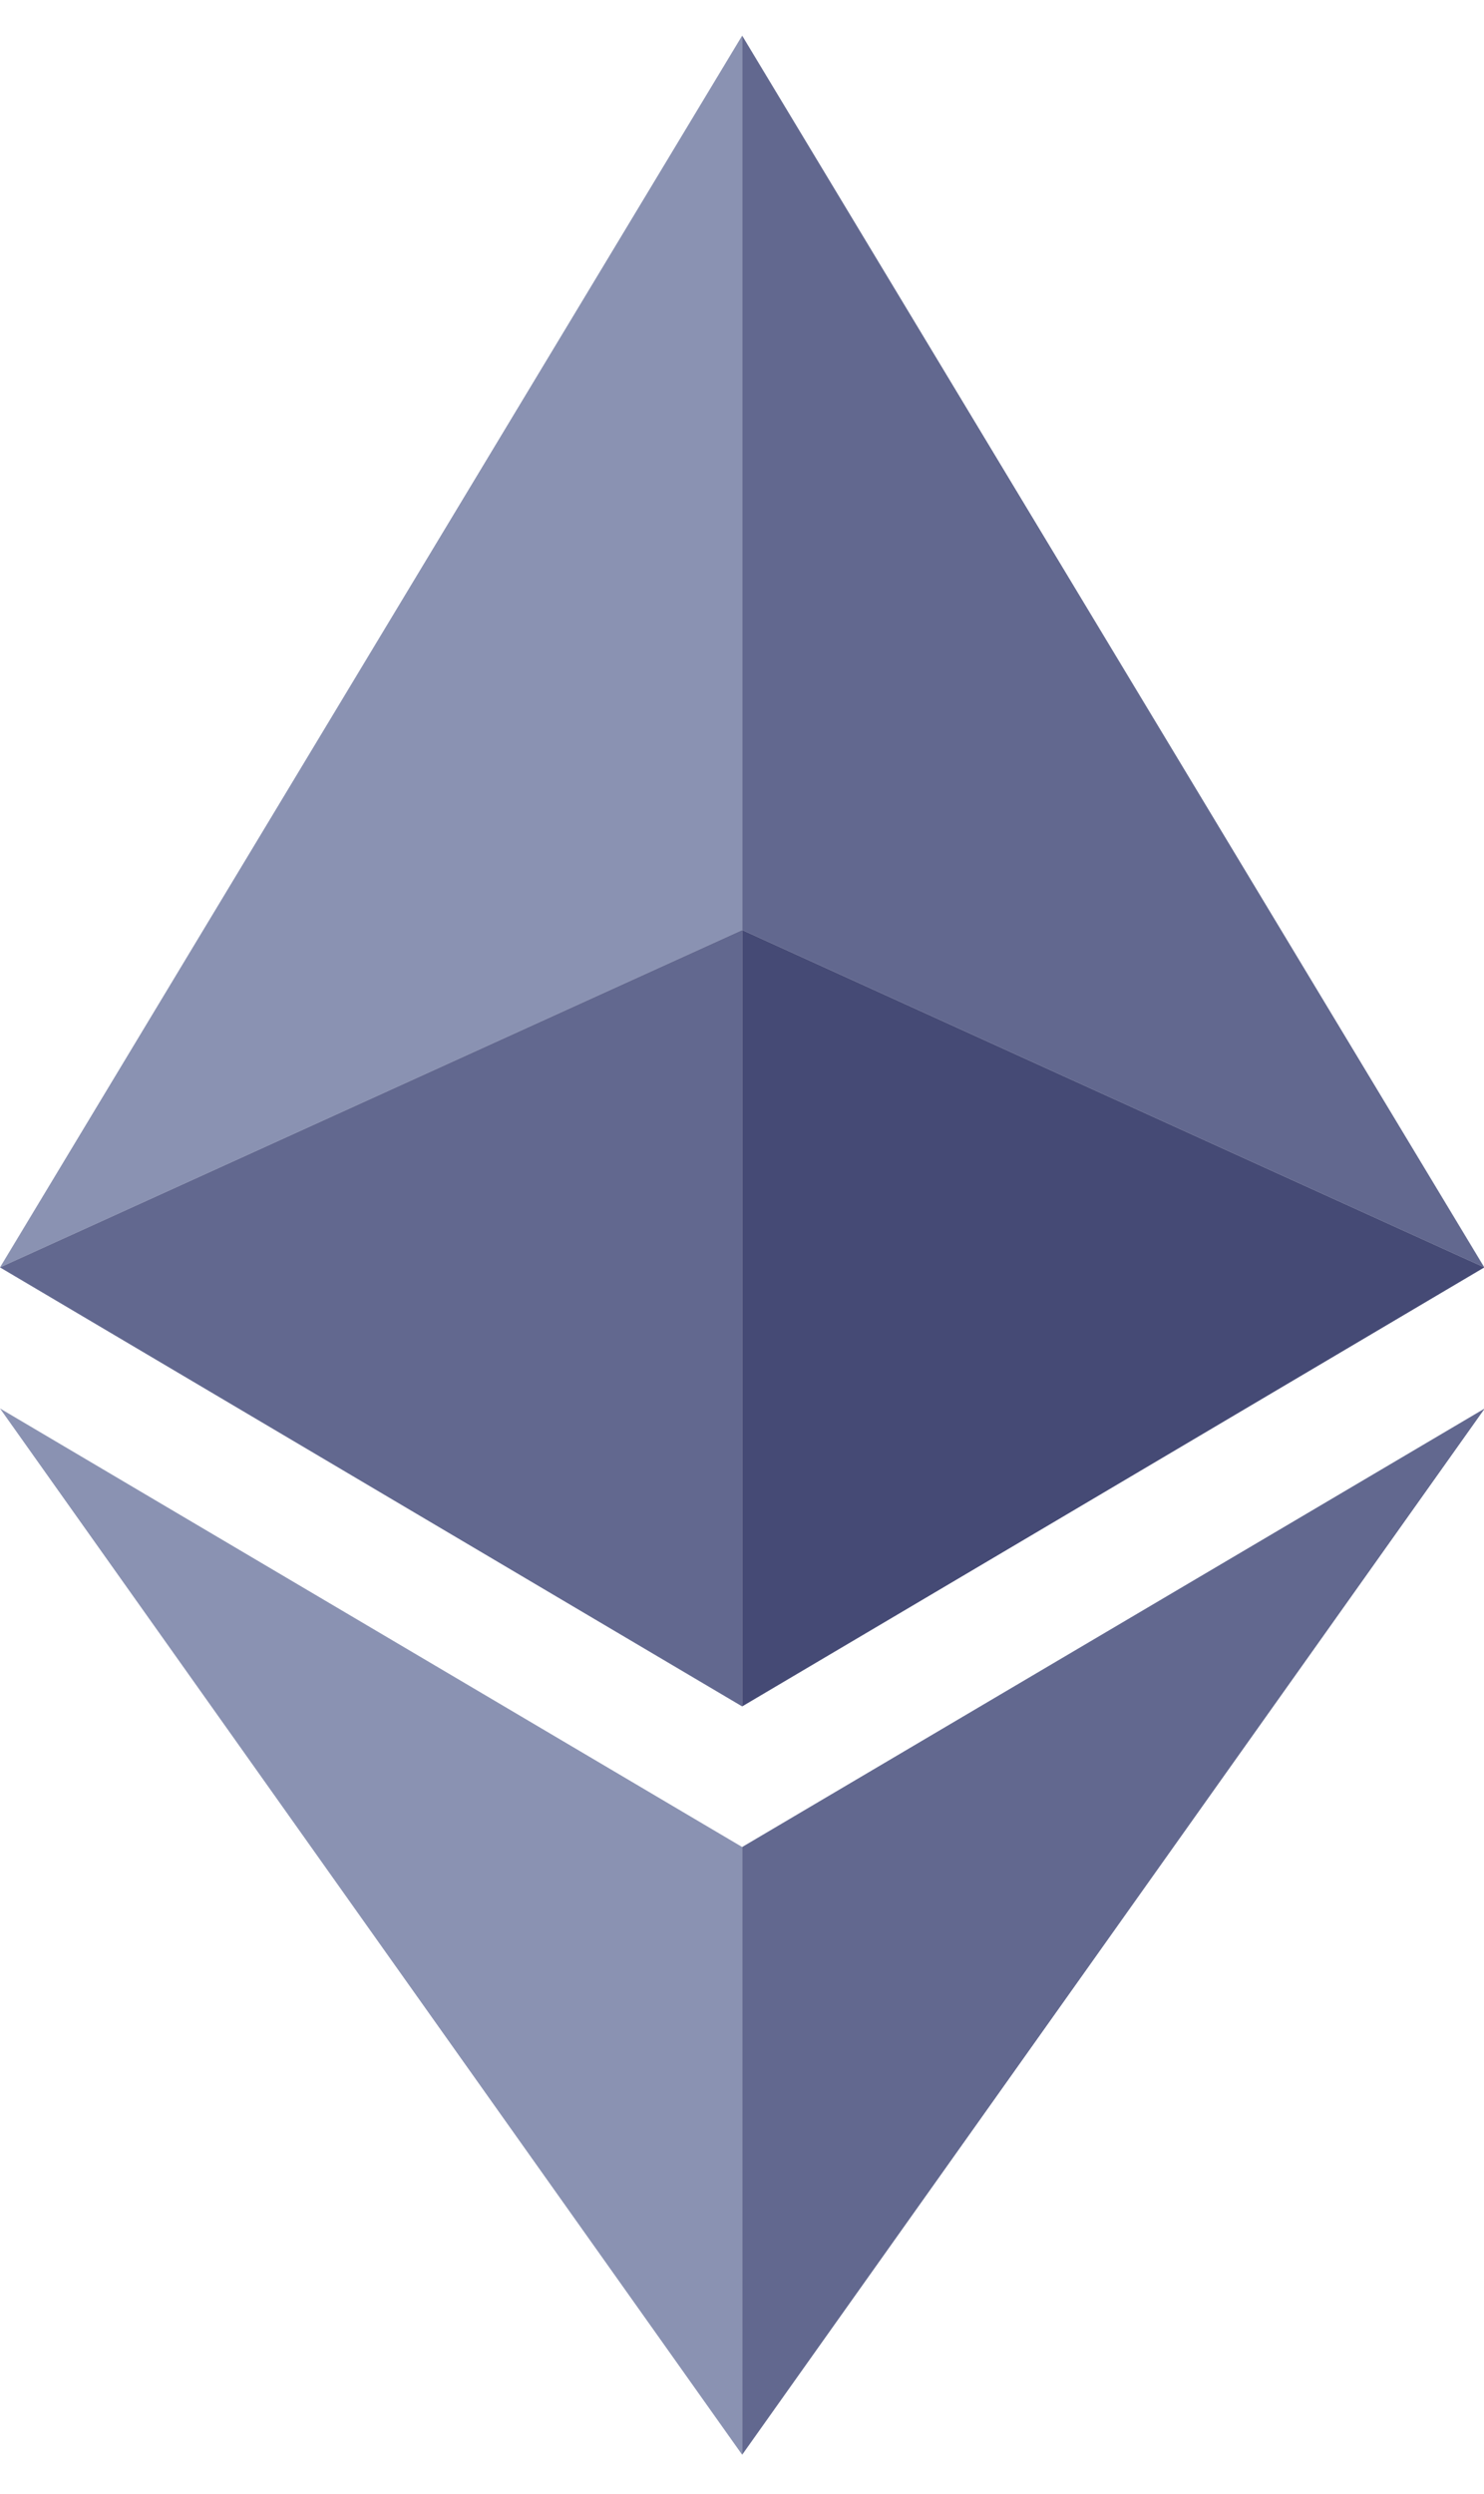 <?xml version="1.0" encoding="UTF-8" standalone="no"?>
<!-- Generator: Adobe Illustrator 26.0.1, SVG Export Plug-In . SVG Version: 6.00 Build 0)  -->

<svg
   version="1.1"
   id="Layer_1"
   x="0px"
   y="0px"
   viewBox="0 0 250 420"
   xml:space="preserve"
   sodipodi:docname="eth.svg"
   width="250"
   height="420"
   inkscape:version="1.2.2 (b0a8486541, 2022-12-01)"
   xmlns:inkscape="http://www.inkscape.org/namespaces/inkscape"
   xmlns:sodipodi="http://sodipodi.sourceforge.net/DTD/sodipodi-0.dtd"
   xmlns="http://www.w3.org/2000/svg"
   xmlns:svg="http://www.w3.org/2000/svg"><defs
   id="defs667" /><sodipodi:namedview
   id="namedview665"
   pagecolor="#505050"
   bordercolor="#eeeeee"
   borderopacity="1"
   inkscape:showpageshadow="0"
   inkscape:pageopacity="0"
   inkscape:pagecheckerboard="0"
   inkscape:deskcolor="#505050"
   showgrid="false"
   inkscape:zoom="1.567598"
   inkscape:cx="86.437976"
   inkscape:cy="220.71985"
   inkscape:window-width="2560"
   inkscape:window-height="1015"
   inkscape:window-x="0"
   inkscape:window-y="0"
   inkscape:window-maximized="1"
   inkscape:current-layer="Layer_1" />
<style
   type="text/css"
   id="style652">
	.st0{fill:#8A92B2;}
	.st1{fill:#62688F;}
	.st2{fill:#454A75;}
</style>
<path
   class="st0"
   d="M 125.027,156.613 V 6 L 0,213.436 Z"
   id="path654"
   style="stroke-width:0.764" />
<path
   class="st1"
   d="M 125.027,287.368 V 156.613 L 0,213.436 Z m 0,-130.755 125.027,56.824 L 125.027,6 Z"
   id="path656"
   style="stroke-width:0.764" />
<path
   class="st2"
   d="M 125.027,156.613 V 287.368 L 250.054,213.436 Z"
   id="path658"
   style="stroke-width:0.764" />
<path
   class="st0"
   d="M 125.027,311.044 0,237.189 125.027,413.388 Z"
   id="path660"
   style="stroke-width:0.764" />
<path
   class="st1"
   d="M 250.13,237.189 125.027,311.044 V 413.388 Z"
   id="path662"
   style="stroke-width:0.764" />
</svg>
